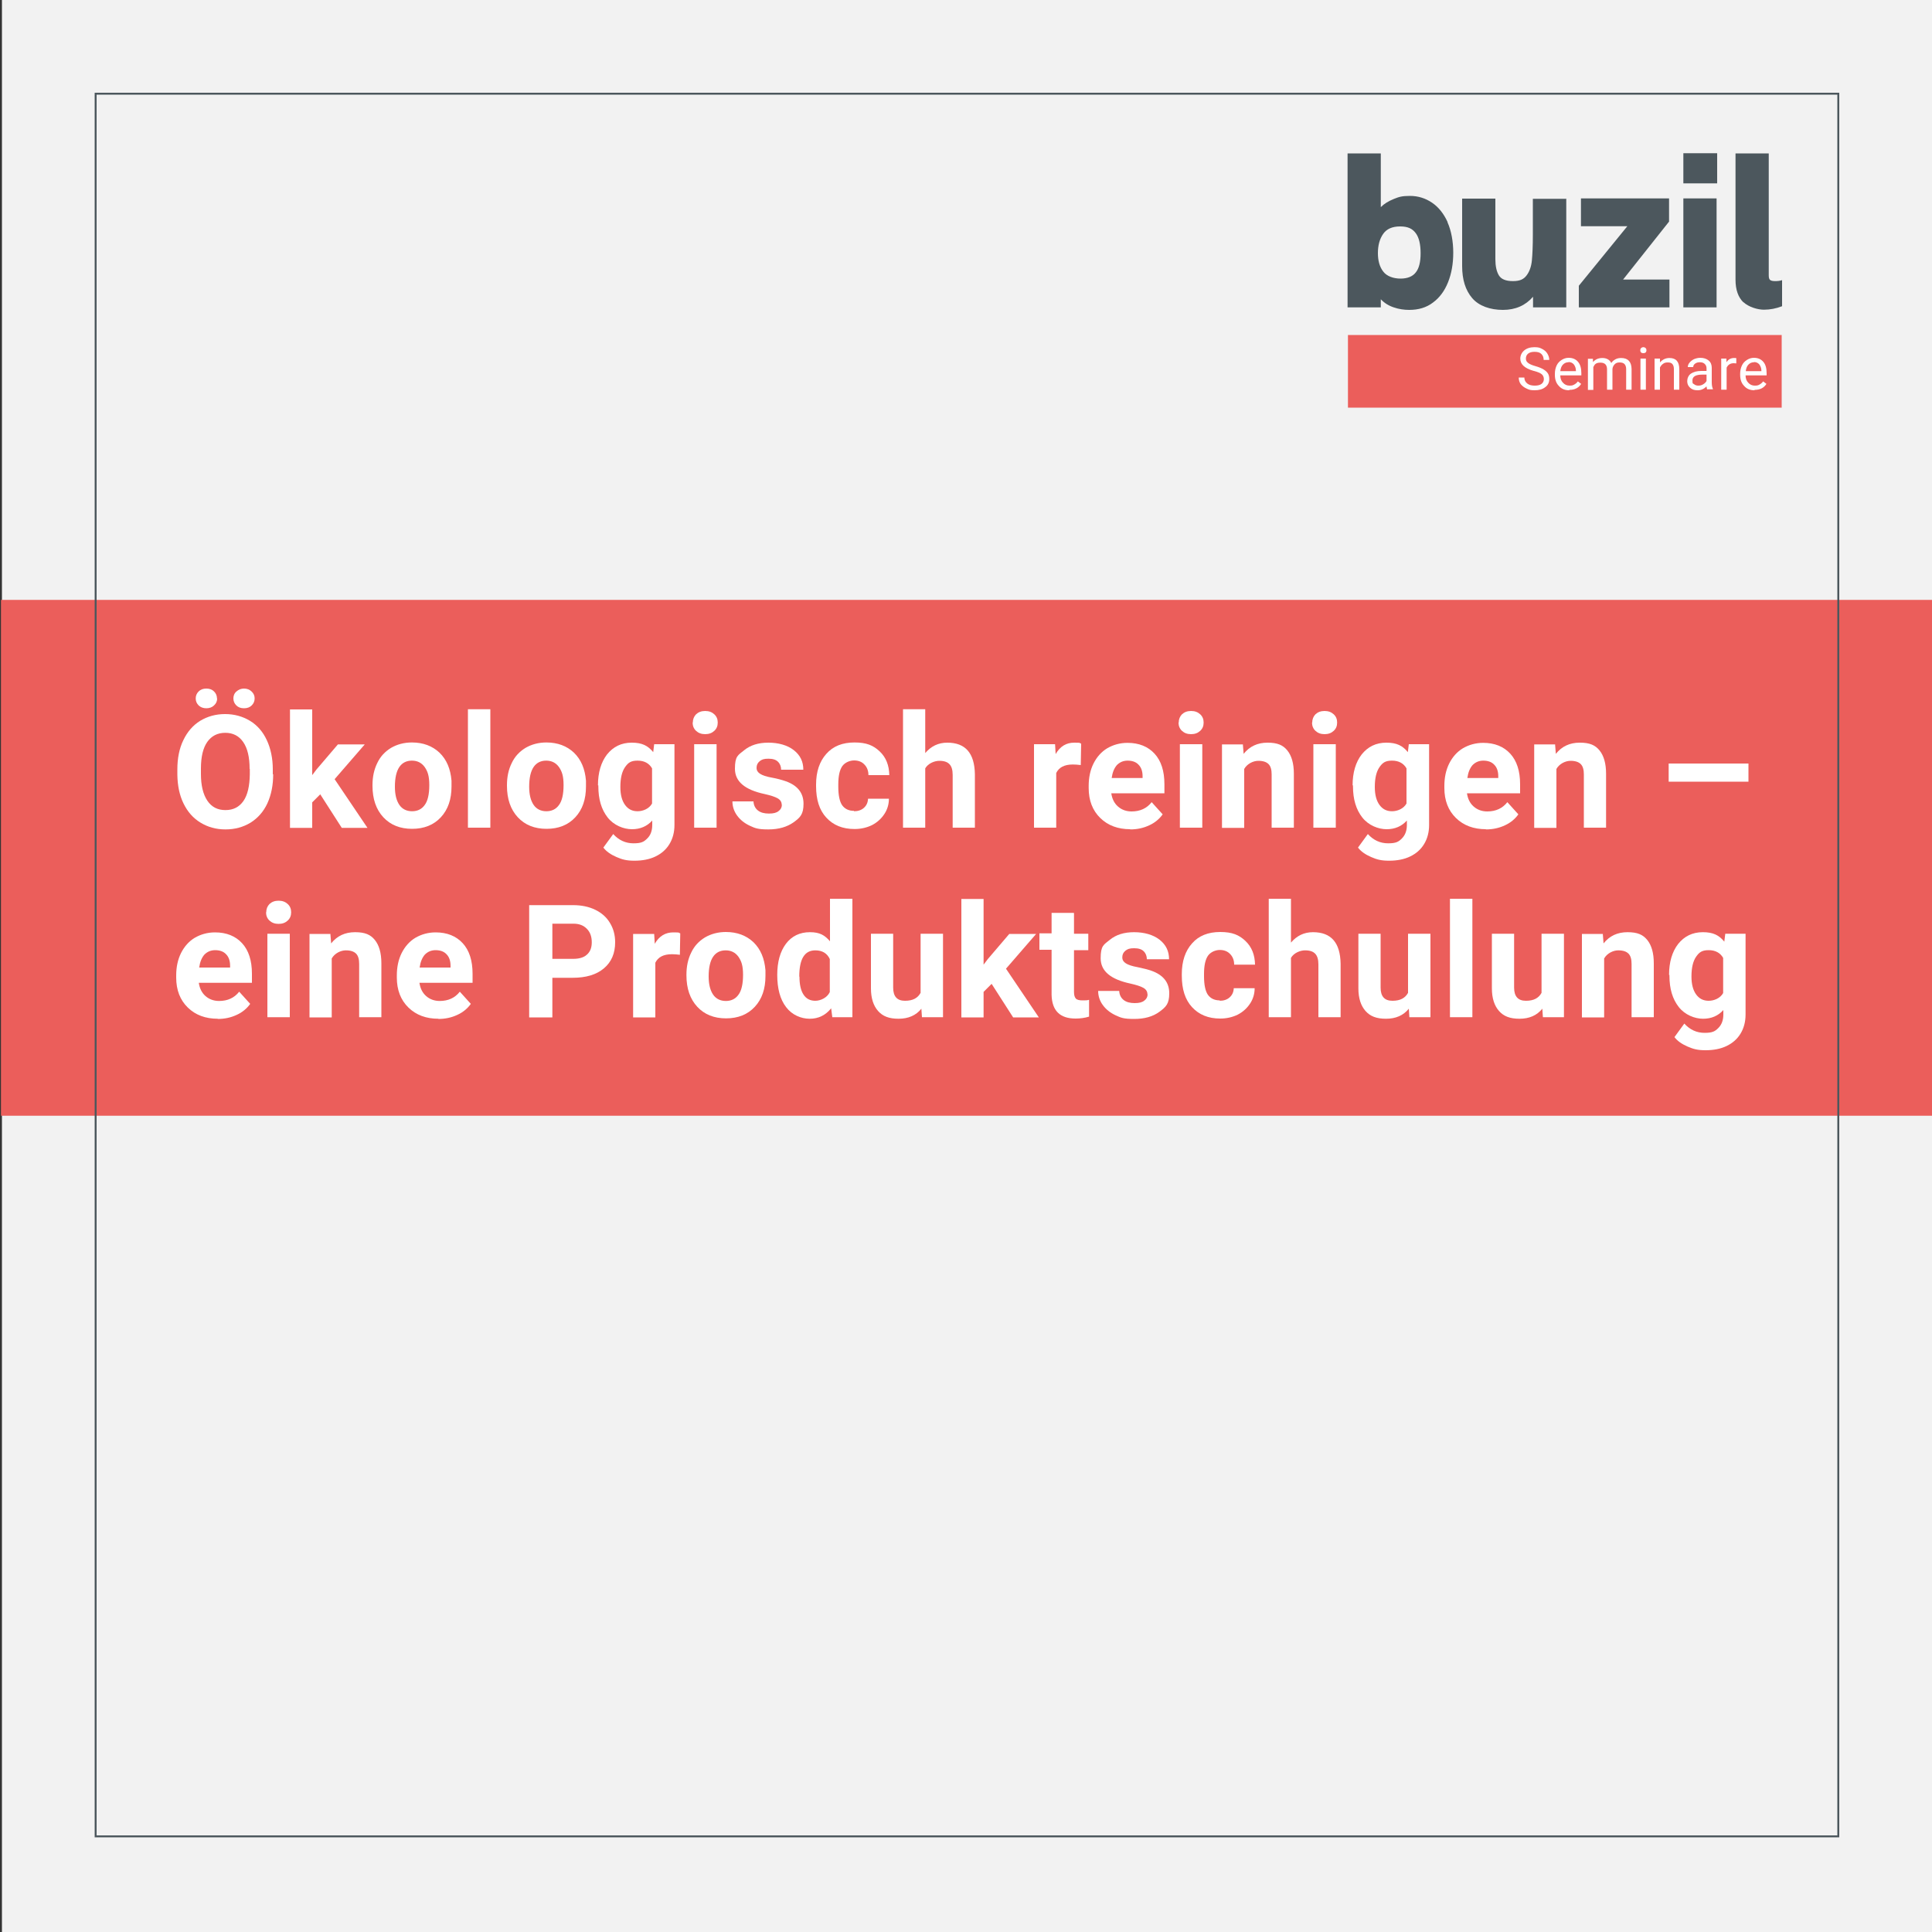 <?xml version="1.0" encoding="UTF-8"?>
<svg xmlns="http://www.w3.org/2000/svg" id="Ebene_2" version="1.1" viewBox="0 0 1000 1000">
  <rect x="0" y="0" width="1000" height="1000" fill="#333333" stroke="none"/>
  <defs>
    <style>
      .st0, .st1 {
        fill: none;
      }

      .st2 {
        isolation: isolate;
      }

      .st1 {
        stroke: #4c575d;
        stroke-miterlimit: 10;
      }

      .st3 {
        fill: #fff;
      }

      .st4 {
        fill: #f2f2f2;
      }

      .st5 {
        fill: #eb5e5b;
      }

      .st6 {
        fill: #4c575d;
        fill-rule: evenodd;
      }
    </style>
  </defs>
  <rect class="st4" x="1" width="1000" height="1000"></rect>
  <rect class="st5" x=".5" y="310.5" width="1000" height="267"></rect>
  <rect class="st1" x="49.5" y="48.5" width="902" height="902"></rect>
  <g>
    <rect id="rect-5" class="st0" x="697.7" y="79.3" width="224.8" height="81"></rect>
    <g>
      <path class="st6" d="M749.3,115c-2-4.4-4.7-7.8-8.1-10.1-3.4-2.3-7.2-3.5-11.4-3.5s-5.7.5-8.4,1.6-4.9,2.4-6.7,4.2v-27.8h-17.2v79.7h17.2v-4.2c1.8,1.9,4,3.3,6.7,4.2,2.6.9,5.3,1.3,8,1.3,4.8,0,8.9-1.2,12.3-3.8,3.4-2.5,6-6,7.8-10.5,1.8-4.5,2.7-9.6,2.7-15.3s-1-11.4-3-15.8h0ZM735.3,131.1c0,4.5-.8,7.8-2.5,9.9h0c-1.6,2.1-4.3,3.2-7.9,3.2s-7.1-1.2-8.9-3.6c-1.9-2.4-2.8-5.6-2.8-9.6s.9-7.3,2.7-9.9c1.8-2.6,4.7-3.9,8.8-3.9s6.4,1.2,8.1,3.5,2.5,5.8,2.5,10.4h0Z"></path>
      <path class="st6" d="M810.7,102.7v56.4h-17.2v-5.5c-3.9,4.5-9.1,6.8-15.6,6.8s-12.4-2-15.9-6.1-5.2-9.6-5.2-16.6v-34.9h17.2v31.4c0,3.5.6,6.3,1.8,8.3,1.2,2,3.6,3,7.3,3s5.6-1,7.1-3,2.4-4.6,2.7-7.7c.3-3.1.5-7.6.5-13.3v-18.6h17.2,0Z"></path>
      <path class="st6" d="M864.1,144.7v14.4h-46.9v-11.2l25.1-30.8h-24v-14.4h45.6v12l-23.8,30h23.9Z"></path>
      <path class="st6" d="M888.8,79.3h-17.5v15.6h17.5v-15.6ZM888.5,102.7h-17.2v56.4h17.2s0-56.4,0-56.4Z"></path>
      <path class="st6" d="M902.4,156.5c-2.7-2.6-4.1-6.5-4.1-11.7v-65.4h17.2v63.1c0,1.2.2,2,.7,2.4s1.3.6,2.6.6,2.4-.1,3.6-.5v13.5c-3.1,1.2-6.3,1.8-9.4,1.8s-7.8-1.3-10.6-3.9h0Z"></path>
    </g>
  </g>
  <rect class="st5" x="697.7" y="173.4" width="224.5" height="37.6"></rect>
  <g class="st2">
    <g class="st2">
      <g class="st2">
        <path class="st3" d="M793.9,192c-2.5-.7-4.2-1.6-5.3-2.6s-1.7-2.3-1.7-3.8.7-3.1,2-4.2,3.1-1.7,5.3-1.7,2.8.3,4,.9c1.2.6,2.1,1.4,2.7,2.4.6,1,1,2.1,1,3.3h-2.9c0-1.3-.4-2.3-1.2-3.1-.8-.8-2-1.1-3.5-1.1s-2.5.3-3.3.9-1.2,1.5-1.2,2.6.4,1.6,1.1,2.2c.7.6,2,1.2,3.8,1.7,1.8.5,3.2,1.1,4.2,1.7,1,.6,1.8,1.3,2.3,2.1.5.8.7,1.8.7,2.9,0,1.8-.7,3.2-2.1,4.2-1.4,1.1-3.2,1.6-5.5,1.6s-2.9-.3-4.2-.9-2.3-1.4-3-2.3c-.7-1-1-2.1-1-3.4h2.9c0,1.3.5,2.3,1.5,3.1,1,.8,2.3,1.1,3.9,1.1s2.7-.3,3.5-.9c.8-.6,1.2-1.5,1.2-2.5s-.4-1.9-1.1-2.5c-.7-.6-2.1-1.2-4-1.7Z"></path>
        <path class="st3" d="M812.2,202c-2.2,0-4-.7-5.3-2.2-1.4-1.4-2.1-3.3-2.1-5.8v-.5c0-1.6.3-3,.9-4.3s1.5-2.2,2.6-2.9c1.1-.7,2.3-1.1,3.6-1.1,2.1,0,3.7.7,4.9,2.1,1.2,1.4,1.7,3.4,1.7,5.9v1.1h-10.9c0,1.6.5,2.9,1.4,3.8.9,1,2,1.5,3.4,1.5s1.8-.2,2.5-.6c.7-.4,1.3-.9,1.8-1.6l1.7,1.3c-1.3,2.1-3.4,3.1-6.1,3.1ZM811.8,187.5c-1.1,0-2,.4-2.8,1.2-.8.8-1.2,1.9-1.4,3.4h8.1v-.2c0-1.4-.5-2.5-1.1-3.3-.7-.8-1.6-1.2-2.7-1.2Z"></path>
        <path class="st3" d="M824.5,185.6v1.8c1.3-1.4,2.8-2.1,4.9-2.1s3.8.9,4.6,2.6c.5-.8,1.2-1.4,2.1-1.9.9-.5,1.9-.7,3-.7,3.5,0,5.3,1.9,5.4,5.6v10.8h-2.8v-10.6c0-1.2-.3-2-.8-2.6s-1.4-.9-2.6-.9-1.9.3-2.5.9-1.1,1.4-1.2,2.5v10.7h-2.8v-10.5c0-2.3-1.1-3.5-3.4-3.5s-3,.8-3.7,2.3v11.8h-2.8v-16.1h2.6Z"></path>
        <path class="st3" d="M849,181.3c0-.4.1-.8.4-1.1.3-.3.7-.5,1.2-.5s.9.2,1.2.5c.3.3.4.7.4,1.1s-.1.8-.4,1.1-.7.4-1.2.4-.9-.1-1.2-.4-.4-.7-.4-1.1ZM851.9,201.7h-2.8v-16.1h2.8v16.1Z"></path>
        <path class="st3" d="M859.2,185.6v2c1.3-1.5,2.9-2.3,4.9-2.3,3.4,0,5.1,1.9,5.1,5.8v10.6h-2.8v-10.7c0-1.2-.3-2-.8-2.6-.5-.6-1.3-.8-2.4-.8s-1.7.2-2.4.7c-.7.5-1.2,1.1-1.6,1.9v11.5h-2.8v-16.1h2.6Z"></path>
        <path class="st3" d="M883.7,201.7c-.2-.3-.3-.9-.4-1.7-1.3,1.3-2.8,2-4.6,2s-2.9-.4-3.9-1.3-1.5-2-1.5-3.4.6-3,1.9-3.9c1.3-.9,3.1-1.4,5.4-1.4h2.7v-1.3c0-1-.3-1.7-.9-2.3-.6-.6-1.4-.9-2.5-.9s-1.8.2-2.5.7-1,1.1-1,1.8h-2.8c0-.8.3-1.6.9-2.3.6-.7,1.3-1.3,2.3-1.8,1-.4,2.1-.7,3.2-.7,1.9,0,3.3.5,4.4,1.4,1.1.9,1.6,2.2,1.6,3.8v7.4c0,1.5.2,2.7.6,3.5v.2h-2.9ZM879.1,199.6c.9,0,1.7-.2,2.5-.7s1.3-1,1.7-1.7v-3.3h-2.2c-3.4,0-5.1,1-5.1,3s.3,1.5.9,2c.6.5,1.3.7,2.2.7Z"></path>
      </g>
      <g class="st2">
        <path class="st3" d="M898.8,188.1c-.4,0-.9-.1-1.4-.1-1.8,0-3,.8-3.7,2.3v11.4h-2.8v-16.1h2.7v1.9c.9-1.4,2.2-2.2,3.9-2.2s.9,0,1.2.2v2.6Z"></path>
      </g>
      <g class="st2">
        <path class="st3" d="M908.1,202c-2.2,0-4-.7-5.3-2.2-1.4-1.4-2.1-3.3-2.1-5.8v-.5c0-1.6.3-3,.9-4.3.6-1.3,1.5-2.2,2.6-2.9,1.1-.7,2.3-1.1,3.6-1.1,2.1,0,3.7.7,4.9,2.1s1.7,3.4,1.7,5.9v1.1h-10.9c0,1.6.5,2.9,1.4,3.8.9,1,2,1.5,3.4,1.5s1.8-.2,2.5-.6,1.3-.9,1.8-1.6l1.7,1.3c-1.3,2.1-3.4,3.1-6.1,3.1ZM907.8,187.5c-1.1,0-2,.4-2.8,1.2-.8.8-1.2,1.9-1.4,3.4h8.1v-.2c0-1.4-.5-2.5-1.1-3.3-.7-.8-1.6-1.2-2.7-1.2Z"></path>
      </g>
    </g>
  </g>
  <g class="st2">
    <g class="st2">
      <path class="st3" d="M141.4,400.7c0,5.7-1,10.7-3,15.1-2,4.3-4.9,7.6-8.7,10-3.8,2.3-8.1,3.5-13,3.5s-9.1-1.2-12.9-3.5c-3.8-2.3-6.7-5.6-8.8-9.9-2.1-4.3-3.1-9.2-3.2-14.8v-2.9c0-5.7,1-10.8,3.1-15.1,2.1-4.4,5-7.7,8.7-10,3.8-2.3,8.1-3.5,12.9-3.5s9.1,1.2,12.9,3.5c3.8,2.3,6.7,5.7,8.7,10s3.1,9.4,3.1,15.1v2.6ZM112.4,361.5c0,1.4-.5,2.6-1.6,3.6-1,1-2.4,1.5-4,1.5s-3-.5-4-1.5c-1-1-1.5-2.2-1.5-3.6s.5-2.6,1.5-3.6c1-1,2.3-1.5,4-1.5s3,.5,4,1.5c1,1,1.5,2.2,1.5,3.6ZM129.2,398c0-6.1-1.1-10.7-3.3-13.9-2.2-3.2-5.3-4.8-9.3-4.8s-7.1,1.6-9.3,4.7-3.3,7.7-3.3,13.8v2.8c0,5.9,1.1,10.5,3.3,13.8,2.2,3.3,5.3,4.9,9.4,4.9s7.1-1.6,9.3-4.7c2.2-3.2,3.2-7.8,3.3-13.8v-2.8ZM120.8,361.5c0-1.4.5-2.7,1.6-3.6,1.1-1,2.4-1.5,3.9-1.5s2.9.5,3.9,1.5c1.1,1,1.6,2.2,1.6,3.6s-.5,2.6-1.5,3.6c-1,1-2.3,1.5-4,1.5s-3-.5-4-1.5c-1-1-1.5-2.2-1.5-3.6Z"></path>
      <path class="st3" d="M165.8,411.1l-4.2,4.2v13.2h-11.5v-61.3h11.5v34l2.2-2.9,11.1-13h13.9l-15.6,18,17,25.2h-13.3l-11.1-17.3Z"></path>
      <path class="st3" d="M192.8,406.4c0-4.3.8-8.1,2.5-11.5,1.6-3.4,4-5.9,7.1-7.8,3.1-1.8,6.7-2.8,10.8-2.8,5.8,0,10.6,1.8,14.3,5.3,3.7,3.6,5.7,8.4,6.2,14.5v3c0,6.6-1.8,11.9-5.5,15.9-3.7,4-8.7,6-14.9,6s-11.2-2-14.9-6c-3.7-4-5.6-9.4-5.6-16.3v-.5ZM204.4,407.2c0,4.1.8,7.2,2.3,9.4,1.5,2.2,3.8,3.3,6.6,3.3s5-1.1,6.5-3.2c1.6-2.1,2.4-5.6,2.4-10.3s-.8-7.1-2.4-9.4c-1.6-2.2-3.8-3.3-6.6-3.3s-5,1.1-6.5,3.3c-1.5,2.2-2.3,5.6-2.3,10.2Z"></path>
      <path class="st3" d="M253.8,428.4h-11.6v-61.3h11.6v61.3Z"></path>
      <path class="st3" d="M262.4,406.4c0-4.3.8-8.1,2.5-11.5,1.6-3.4,4-5.9,7.1-7.8,3.1-1.8,6.7-2.8,10.8-2.8,5.8,0,10.6,1.8,14.3,5.3,3.7,3.6,5.7,8.4,6.2,14.5v3c0,6.6-1.8,11.9-5.5,15.9-3.7,4-8.7,6-14.9,6s-11.2-2-14.9-6c-3.7-4-5.6-9.4-5.6-16.3v-.5ZM273.9,407.2c0,4.1.8,7.2,2.3,9.4,1.5,2.2,3.8,3.3,6.6,3.3s5-1.1,6.5-3.2c1.6-2.1,2.4-5.6,2.4-10.3s-.8-7.1-2.4-9.4c-1.6-2.2-3.8-3.3-6.6-3.3s-5,1.1-6.5,3.3c-1.5,2.2-2.3,5.6-2.3,10.2Z"></path>
      <path class="st3" d="M309.5,406.5c0-6.6,1.6-12,4.7-16,3.2-4,7.4-6.1,12.8-6.1s8.4,1.6,11.1,4.9l.5-4.1h10.5v41.8c0,3.8-.9,7.1-2.6,9.9-1.7,2.8-4.1,4.9-7.2,6.4s-6.8,2.2-10.9,2.2-6.3-.6-9.3-1.9c-3-1.3-5.3-2.9-6.8-4.9l5.1-7c2.9,3.2,6.4,4.8,10.5,4.8s5.4-.8,7.1-2.5c1.7-1.6,2.6-4,2.6-7v-2.3c-2.7,3-6.2,4.5-10.5,4.5s-9.4-2-12.6-6.1c-3.2-4.1-4.8-9.4-4.8-16.1v-.5ZM321.1,407.4c0,3.9.8,7,2.4,9.2,1.6,2.2,3.7,3.3,6.5,3.3s6-1.3,7.5-4v-18.2c-1.5-2.6-4-4-7.5-4s-4.9,1.1-6.5,3.4c-1.6,2.3-2.4,5.7-2.4,10.2Z"></path>
      <path class="st3" d="M358.6,374c0-1.7.6-3.2,1.7-4.3,1.2-1.1,2.7-1.7,4.7-1.7s3.5.6,4.7,1.7c1.2,1.1,1.8,2.5,1.8,4.3s-.6,3.2-1.8,4.3c-1.2,1.1-2.7,1.7-4.7,1.7s-3.5-.6-4.7-1.7c-1.2-1.1-1.8-2.6-1.8-4.3ZM370.9,428.4h-11.6v-43.2h11.6v43.2Z"></path>
      <path class="st3" d="M404.6,416.5c0-1.4-.7-2.5-2.1-3.3-1.4-.8-3.6-1.5-6.7-2.2-10.3-2.2-15.4-6.5-15.4-13.1s1.6-7,4.8-9.6c3.2-2.6,7.3-3.9,12.5-3.9s9.9,1.3,13.2,3.9c3.3,2.6,4.9,5.9,4.9,10.1h-11.5c0-1.6-.5-3-1.6-4.1-1.1-1.1-2.7-1.6-5-1.6s-3.4.4-4.5,1.3c-1.1.9-1.6,2-1.6,3.4s.6,2.3,1.8,3.1c1.2.8,3.3,1.5,6.1,2s5.3,1.2,7.3,1.9c6.1,2.2,9.1,6.1,9.1,11.6s-1.7,7.1-5.1,9.6c-3.4,2.4-7.7,3.7-13.1,3.7s-6.8-.6-9.6-1.9c-2.8-1.3-5-3.1-6.6-5.3-1.6-2.2-2.4-4.7-2.4-7.3h10.9c.1,2,.9,3.6,2.3,4.7,1.4,1.1,3.3,1.6,5.7,1.6s3.9-.4,5-1.3c1.1-.8,1.7-1.9,1.7-3.3Z"></path>
      <path class="st3" d="M442,419.9c2.1,0,3.9-.6,5.2-1.8,1.3-1.2,2-2.7,2.1-4.7h10.8c0,2.9-.8,5.6-2.4,8-1.6,2.4-3.7,4.3-6.4,5.7-2.7,1.3-5.7,2-9,2-6.2,0-11-2-14.6-5.9-3.6-3.9-5.3-9.3-5.3-16.3v-.8c0-6.7,1.8-12,5.3-15.9,3.5-4,8.4-5.9,14.6-5.9s9.7,1.5,13,4.6c3.3,3.1,4.9,7.2,5,12.3h-10.8c0-2.2-.7-4.1-2.1-5.5-1.3-1.4-3.1-2.1-5.3-2.1s-4.7,1-6.1,2.9c-1.4,2-2.1,5.1-2.1,9.5v1.2c0,4.5.7,7.7,2,9.6,1.4,1.9,3.4,2.9,6.2,2.9Z"></path>
      <path class="st3" d="M478.8,389.9c3.1-3.7,6.9-5.5,11.5-5.5,9.4,0,14.1,5.4,14.3,16.3v27.7h-11.5v-27.3c0-2.5-.5-4.3-1.6-5.5-1.1-1.2-2.8-1.8-5.3-1.8s-5.8,1.3-7.3,3.9v30.7h-11.5v-61.3h11.5v22.8Z"></path>
      <path class="st3" d="M559.5,396c-1.6-.2-3-.3-4.2-.3-4.4,0-7.2,1.5-8.6,4.4v28.3h-11.5v-43.2h10.9l.3,5.1c2.3-4,5.5-5.9,9.6-5.9s2.5.2,3.6.5l-.2,11.1Z"></path>
      <path class="st3" d="M585,429.2c-6.3,0-11.5-1.9-15.5-5.8-4-3.9-6-9.1-6-15.5v-1.1c0-4.3.8-8.2,2.5-11.6s4.1-6.1,7.1-7.9c3.1-1.8,6.6-2.8,10.5-2.8,5.9,0,10.6,1.9,14,5.6,3.4,3.7,5.1,9,5.1,15.8v4.7h-27.5c.4,2.8,1.5,5.1,3.4,6.8,1.9,1.7,4.3,2.6,7.1,2.6,4.4,0,7.9-1.6,10.4-4.8l5.7,6.3c-1.7,2.4-4.1,4.4-7,5.7-3,1.4-6.2,2.1-9.8,2.1ZM583.7,393.7c-2.3,0-4.1.8-5.6,2.3-1.4,1.6-2.3,3.8-2.7,6.7h16v-.9c0-2.6-.7-4.6-2.1-6-1.3-1.4-3.2-2.1-5.7-2.1Z"></path>
      <path class="st3" d="M610.1,374c0-1.7.6-3.2,1.7-4.3,1.2-1.1,2.7-1.7,4.7-1.7s3.5.6,4.7,1.7c1.2,1.1,1.8,2.5,1.8,4.3s-.6,3.2-1.8,4.3c-1.2,1.1-2.7,1.7-4.7,1.7s-3.5-.6-4.7-1.7c-1.2-1.1-1.8-2.6-1.8-4.3ZM622.3,428.4h-11.6v-43.2h11.6v43.2Z"></path>
      <path class="st3" d="M643.3,385.2l.4,5c3.1-3.9,7.2-5.8,12.4-5.8s8,1.3,10.2,4c2.2,2.7,3.4,6.7,3.4,12.1v27.9h-11.5v-27.6c0-2.4-.5-4.2-1.6-5.3s-2.8-1.7-5.3-1.7-5.7,1.4-7.3,4.2v30.5h-11.5v-43.2h10.9Z"></path>
      <path class="st3" d="M679.2,374c0-1.7.6-3.2,1.7-4.3,1.2-1.1,2.7-1.7,4.7-1.7s3.5.6,4.7,1.7c1.2,1.1,1.8,2.5,1.8,4.3s-.6,3.2-1.8,4.3c-1.2,1.1-2.7,1.7-4.7,1.7s-3.5-.6-4.7-1.7c-1.2-1.1-1.8-2.6-1.8-4.3ZM691.4,428.4h-11.6v-43.2h11.6v43.2Z"></path>
      <path class="st3" d="M700.1,406.5c0-6.6,1.6-12,4.7-16,3.2-4,7.4-6.1,12.8-6.1s8.4,1.6,11.1,4.9l.5-4.1h10.5v41.8c0,3.8-.9,7.1-2.6,9.9-1.7,2.8-4.1,4.9-7.2,6.4-3.1,1.5-6.8,2.2-10.9,2.2s-6.3-.6-9.3-1.9c-3-1.3-5.3-2.9-6.8-4.9l5.1-7c2.9,3.2,6.4,4.8,10.5,4.8s5.4-.8,7.1-2.5,2.6-4,2.6-7v-2.3c-2.7,3-6.2,4.5-10.5,4.5s-9.4-2-12.6-6.1c-3.2-4.1-4.8-9.4-4.8-16.1v-.5ZM711.6,407.4c0,3.9.8,7,2.4,9.2,1.6,2.2,3.7,3.3,6.5,3.3s6-1.3,7.5-4v-18.2c-1.5-2.6-4-4-7.5-4s-4.9,1.1-6.5,3.4c-1.6,2.3-2.4,5.7-2.4,10.2Z"></path>
      <path class="st3" d="M769.1,429.2c-6.3,0-11.5-1.9-15.5-5.8-4-3.9-6-9.1-6-15.5v-1.1c0-4.3.8-8.2,2.5-11.6s4.1-6.1,7.1-7.9c3.1-1.8,6.6-2.8,10.5-2.8,5.9,0,10.6,1.9,14,5.6,3.4,3.7,5.1,9,5.1,15.8v4.7h-27.5c.4,2.8,1.5,5.1,3.4,6.8,1.9,1.7,4.3,2.6,7.1,2.6,4.4,0,7.9-1.6,10.4-4.8l5.7,6.3c-1.7,2.4-4.1,4.4-7,5.7-3,1.4-6.2,2.1-9.8,2.1ZM767.8,393.7c-2.3,0-4.1.8-5.6,2.3-1.4,1.6-2.3,3.8-2.7,6.7h16v-.9c0-2.6-.7-4.6-2.1-6-1.3-1.4-3.2-2.1-5.7-2.1Z"></path>
      <path class="st3" d="M804.9,385.2l.4,5c3.1-3.9,7.2-5.8,12.4-5.8s8,1.3,10.2,4c2.2,2.7,3.4,6.7,3.4,12.1v27.9h-11.5v-27.6c0-2.4-.5-4.2-1.6-5.3s-2.8-1.7-5.3-1.7-5.7,1.4-7.3,4.2v30.5h-11.5v-43.2h10.9Z"></path>
      <path class="st3" d="M905,404.6h-41.3v-9.4h41.3v9.4Z"></path>
    </g>
    <g class="st2">
      <path class="st3" d="M112.7,527.3c-6.3,0-11.5-1.9-15.5-5.8-4-3.9-6-9.1-6-15.5v-1.1c0-4.3.8-8.2,2.5-11.6s4.1-6.1,7.1-7.9c3.1-1.8,6.6-2.8,10.5-2.8,5.9,0,10.6,1.9,14,5.6,3.4,3.7,5.1,9,5.1,15.8v4.7h-27.5c.4,2.8,1.5,5.1,3.4,6.8,1.9,1.7,4.3,2.6,7.1,2.6,4.4,0,7.9-1.6,10.4-4.8l5.7,6.3c-1.7,2.4-4.1,4.4-7,5.7-3,1.4-6.2,2.1-9.8,2.1ZM111.4,491.8c-2.3,0-4.1.8-5.6,2.3-1.4,1.6-2.3,3.8-2.7,6.7h16v-.9c0-2.6-.7-4.6-2.1-6-1.3-1.4-3.2-2.1-5.7-2.1Z"></path>
      <path class="st3" d="M137.8,472.2c0-1.7.6-3.2,1.7-4.3,1.2-1.1,2.7-1.7,4.7-1.7s3.5.6,4.7,1.7c1.2,1.1,1.8,2.5,1.8,4.3s-.6,3.2-1.8,4.3c-1.2,1.1-2.7,1.7-4.7,1.7s-3.5-.6-4.7-1.7c-1.2-1.1-1.8-2.6-1.8-4.3ZM150,526.5h-11.6v-43.2h11.6v43.2Z"></path>
      <path class="st3" d="M171,483.3l.4,5c3.1-3.9,7.2-5.8,12.4-5.8s8,1.3,10.2,4c2.2,2.7,3.4,6.7,3.4,12.1v27.9h-11.5v-27.6c0-2.4-.5-4.2-1.6-5.3-1.1-1.1-2.8-1.7-5.3-1.7s-5.7,1.4-7.3,4.2v30.5h-11.5v-43.2h10.9Z"></path>
      <path class="st3" d="M226.9,527.3c-6.3,0-11.5-1.9-15.5-5.8-4-3.9-6-9.1-6-15.5v-1.1c0-4.3.8-8.2,2.5-11.6s4.1-6.1,7.1-7.9c3.1-1.8,6.6-2.8,10.5-2.8,5.9,0,10.6,1.9,14,5.6,3.4,3.7,5.1,9,5.1,15.8v4.7h-27.5c.4,2.8,1.5,5.1,3.4,6.8,1.9,1.7,4.3,2.6,7.1,2.6,4.4,0,7.9-1.6,10.4-4.8l5.7,6.3c-1.7,2.4-4.1,4.4-7,5.7-3,1.4-6.2,2.1-9.8,2.1ZM225.5,491.8c-2.3,0-4.1.8-5.6,2.3-1.4,1.6-2.3,3.8-2.7,6.7h16v-.9c0-2.6-.7-4.6-2.1-6-1.3-1.4-3.2-2.1-5.7-2.1Z"></path>
      <path class="st3" d="M285.9,506.1v20.5h-12v-58.1h22.7c4.4,0,8.2.8,11.5,2.4,3.3,1.6,5.9,3.9,7.6,6.8,1.8,2.9,2.7,6.3,2.7,10,0,5.7-1.9,10.2-5.8,13.5s-9.3,4.9-16.2,4.9h-10.5ZM285.9,496.3h10.7c3.2,0,5.6-.7,7.2-2.2,1.7-1.5,2.5-3.6,2.5-6.4s-.8-5.2-2.5-6.9c-1.7-1.8-4-2.7-6.9-2.7h-11v18.2Z"></path>
    </g>
    <g class="st2">
      <path class="st3" d="M352,494.2c-1.6-.2-3-.3-4.2-.3-4.4,0-7.2,1.5-8.6,4.4v28.3h-11.5v-43.2h10.9l.3,5.1c2.3-4,5.5-5.9,9.6-5.9s2.5.2,3.6.5l-.2,11.1Z"></path>
    </g>
    <g class="st2">
      <path class="st3" d="M355.3,504.5c0-4.3.8-8.1,2.5-11.5,1.6-3.4,4-5.9,7.1-7.8,3.1-1.8,6.7-2.8,10.8-2.8,5.8,0,10.6,1.8,14.3,5.3,3.7,3.6,5.7,8.4,6.2,14.5v3c0,6.6-1.8,11.9-5.5,15.9-3.7,4-8.7,6-14.9,6s-11.2-2-14.9-6c-3.7-4-5.6-9.4-5.6-16.3v-.5ZM366.8,505.4c0,4.1.8,7.2,2.3,9.4,1.5,2.2,3.8,3.3,6.6,3.3s5-1.1,6.5-3.2c1.6-2.1,2.4-5.6,2.4-10.3s-.8-7.1-2.4-9.4c-1.6-2.2-3.8-3.3-6.6-3.3s-5,1.1-6.5,3.3c-1.5,2.2-2.3,5.6-2.3,10.2Z"></path>
      <path class="st3" d="M402.3,504.6c0-6.7,1.5-12.1,4.5-16.1,3-4,7.2-6,12.4-6s7.7,1.6,10.4,4.7v-22h11.6v61.3h-10.4l-.6-4.6c-2.9,3.6-6.6,5.4-11.1,5.4s-9.2-2-12.2-6c-3.1-4-4.6-9.6-4.6-16.7ZM413.8,505.5c0,4.1.7,7.2,2.1,9.3,1.4,2.2,3.5,3.2,6.1,3.2s6.1-1.5,7.5-4.5v-17.1c-1.4-3-3.9-4.5-7.5-4.5-5.6,0-8.3,4.5-8.3,13.6Z"></path>
      <path class="st3" d="M476.9,522.1c-2.8,3.5-6.8,5.2-11.8,5.2s-8.2-1.3-10.6-4c-2.4-2.7-3.7-6.6-3.7-11.7v-28.3h11.5v27.9c0,4.5,2,6.8,6.1,6.8s6.6-1.4,8.1-4.1v-30.6h11.6v43.2h-10.9l-.3-4.4Z"></path>
      <path class="st3" d="M513.3,509.2l-4.2,4.2v13.2h-11.5v-61.3h11.5v34l2.2-2.9,11.1-13h13.9l-15.6,18,17,25.2h-13.3l-11.1-17.3Z"></path>
      <path class="st3" d="M555.9,472.7v10.6h7.4v8.5h-7.4v21.6c0,1.6.3,2.7.9,3.4.6.7,1.8,1,3.5,1s2.4,0,3.4-.3v8.7c-2.3.7-4.6,1-7,1-8.1,0-12.2-4.1-12.4-12.3v-23.3h-6.3v-8.5h6.3v-10.6h11.5Z"></path>
      <path class="st3" d="M593.9,514.6c0-1.4-.7-2.5-2.1-3.3-1.4-.8-3.6-1.5-6.7-2.2-10.3-2.2-15.4-6.5-15.4-13.1s1.6-7,4.8-9.6c3.2-2.6,7.3-3.9,12.5-3.9s9.9,1.3,13.2,3.9c3.3,2.6,4.9,5.9,4.9,10.1h-11.5c0-1.6-.5-3-1.6-4.1-1.1-1.1-2.7-1.6-5-1.6s-3.4.4-4.5,1.3c-1.1.9-1.6,2-1.6,3.4s.6,2.3,1.8,3.1,3.3,1.5,6.1,2c2.9.6,5.3,1.2,7.3,1.9,6.1,2.2,9.1,6.1,9.1,11.6s-1.7,7.1-5.1,9.6-7.7,3.7-13.1,3.7-6.8-.6-9.6-1.9c-2.8-1.3-5-3.1-6.6-5.3-1.6-2.2-2.4-4.7-2.4-7.3h10.9c.1,2,.9,3.6,2.3,4.7,1.4,1.1,3.3,1.6,5.7,1.6s3.9-.4,5-1.3c1.1-.8,1.7-1.9,1.7-3.3Z"></path>
      <path class="st3" d="M631.3,518c2.1,0,3.9-.6,5.2-1.8,1.3-1.2,2-2.7,2.1-4.7h10.8c0,2.9-.8,5.6-2.4,8-1.6,2.4-3.7,4.3-6.4,5.7-2.7,1.3-5.7,2-9,2-6.2,0-11-2-14.6-5.9-3.6-3.9-5.3-9.3-5.3-16.3v-.8c0-6.7,1.8-12,5.3-15.9,3.5-4,8.4-5.9,14.6-5.9s9.7,1.5,13,4.6c3.3,3.1,4.9,7.2,5,12.3h-10.8c0-2.2-.7-4.1-2.1-5.5-1.3-1.4-3.1-2.1-5.3-2.1s-4.7,1-6.1,2.9c-1.4,2-2.1,5.1-2.1,9.5v1.2c0,4.5.7,7.7,2,9.6,1.4,1.9,3.4,2.9,6.2,2.9Z"></path>
      <path class="st3" d="M668.1,488c3.1-3.7,6.9-5.5,11.5-5.5,9.4,0,14.1,5.4,14.3,16.3v27.7h-11.5v-27.3c0-2.5-.5-4.3-1.6-5.5-1.1-1.2-2.8-1.8-5.3-1.8s-5.8,1.3-7.3,3.9v30.7h-11.5v-61.3h11.5v22.8Z"></path>
      <path class="st3" d="M729.2,522.1c-2.8,3.5-6.8,5.2-11.8,5.2s-8.2-1.3-10.6-4c-2.4-2.7-3.7-6.6-3.7-11.7v-28.3h11.5v27.9c0,4.5,2,6.8,6.1,6.8s6.6-1.4,8.1-4.1v-30.6h11.6v43.2h-10.9l-.3-4.4Z"></path>
      <path class="st3" d="M762.1,526.5h-11.6v-61.3h11.6v61.3Z"></path>
      <path class="st3" d="M798.3,522.1c-2.8,3.5-6.8,5.2-11.8,5.2s-8.2-1.3-10.6-4-3.7-6.6-3.7-11.7v-28.3h11.5v27.9c0,4.5,2,6.8,6.1,6.8s6.6-1.4,8.1-4.1v-30.6h11.6v43.2h-10.9l-.3-4.4Z"></path>
      <path class="st3" d="M829.6,483.3l.4,5c3.1-3.9,7.2-5.8,12.4-5.8s8,1.3,10.2,4c2.2,2.7,3.4,6.7,3.4,12.1v27.9h-11.5v-27.6c0-2.4-.5-4.2-1.6-5.3s-2.8-1.7-5.3-1.7-5.7,1.4-7.3,4.2v30.5h-11.5v-43.2h10.9Z"></path>
      <path class="st3" d="M863.9,504.6c0-6.6,1.6-12,4.7-16,3.2-4,7.4-6.1,12.8-6.1s8.4,1.6,11.1,4.9l.5-4.1h10.5v41.8c0,3.8-.9,7.1-2.6,9.9-1.7,2.8-4.1,4.9-7.2,6.4-3.1,1.5-6.8,2.2-10.9,2.2s-6.3-.6-9.3-1.9c-3-1.3-5.3-2.9-6.8-4.9l5.1-7c2.9,3.2,6.4,4.8,10.5,4.8s5.4-.8,7.1-2.5,2.6-4,2.6-7v-2.3c-2.7,3-6.2,4.5-10.5,4.5s-9.4-2-12.6-6.1c-3.2-4.1-4.8-9.4-4.8-16.1v-.5ZM875.5,505.5c0,3.9.8,7,2.4,9.2,1.6,2.2,3.7,3.3,6.5,3.3s6-1.3,7.5-4v-18.2c-1.5-2.6-4-4-7.5-4s-4.9,1.1-6.5,3.4c-1.6,2.3-2.4,5.7-2.4,10.2Z"></path>
    </g>
  </g>
</svg>
